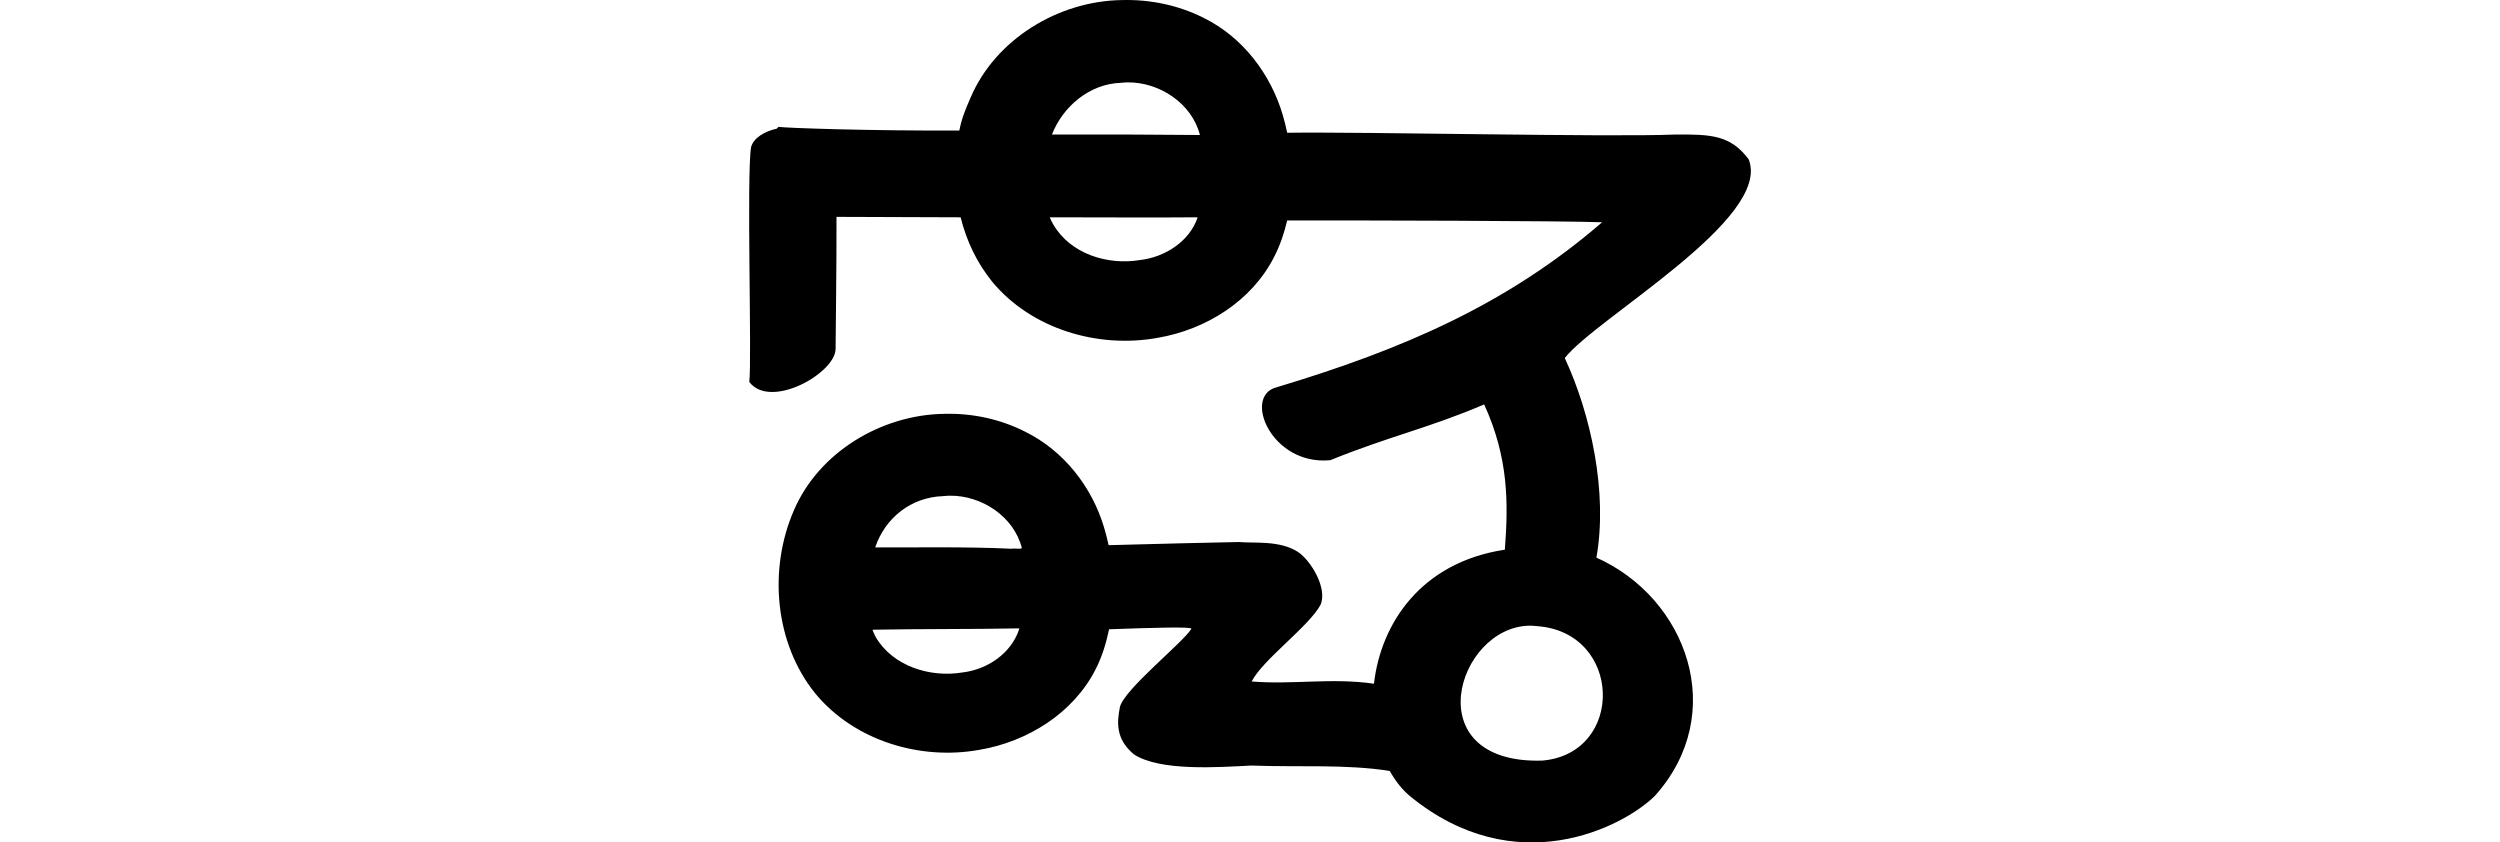 <?xml version="1.0" encoding="UTF-8" standalone="no"?>
<!-- Created with Inkscape (http://www.inkscape.org/) -->

<svg
   xmlns:dc="http://purl.org/dc/elements/1.1/"
   xmlns:cc="http://creativecommons.org/ns#"
   xmlns:rdf="http://www.w3.org/1999/02/22-rdf-syntax-ns#"
   xmlns:svg="http://www.w3.org/2000/svg"
   xmlns="http://www.w3.org/2000/svg"
   xmlns:sodipodi="http://sodipodi.sourceforge.net/DTD/sodipodi-0.dtd"
   xmlns:inkscape="http://www.inkscape.org/namespaces/inkscape"
   width="200"
   height="67.395"
   id="svg2"
   version="1.1"
   inkscape:version="0.48.3.1 r9886"
   sodipodi:docname="before.svg">
  <defs
     id="defs4" />
  <sodipodi:namedview
     id="base"
     pagecolor="#ffffff"
     bordercolor="#666666"
     borderopacity="1.0"
     inkscape:pageopacity="0.0"
     inkscape:pageshadow="2"
     inkscape:zoom="3.959798"
     inkscape:cx="-51.748288"
     inkscape:cy="53.291381"
     inkscape:document-units="px"
     inkscape:current-layer="layer1"
     showgrid="false"
     fit-margin-top="0"
     fit-margin-left="0"
     fit-margin-right="0"
     fit-margin-bottom="0"
     inkscape:window-width="1301"
     inkscape:window-height="744"
     inkscape:window-x="65"
     inkscape:window-y="24"
     inkscape:window-maximized="1" />
  <g
     inkscape:label="Layer 1"
     inkscape:groupmode="layer"
     id="layer1"
     transform="translate(1792.969,-1977.558)">
    <g
       transform="matrix(0,0.173,-1,0,-1644.505,1762.169)"
       id="layer1-2-3-5"
       inkscape:label="Layer 1" />
    <g
       transform="translate(-2772.594,1051.301)"
       id="layer1-5"
       inkscape:label="Layer 1">
      <g
         inkscape:label="Layer 1"
         id="layer1-3"
         transform="matrix(0.937,0.348,-0.348,0.937,202.782,30.382)" />
    </g>
    <path
       style="fill:#000000"
       d="m -1703.236,1977.564 c -5.044,0.074 -10.089,3.115 -12.089,7.808 -0.41,0.945 -0.695,1.612 -0.899,2.629 -7.239,0.029 -13.786,-0.201 -14.464,-0.293 -0.057,0.041 -0.095,0.098 -0.144,0.144 -1.007,0.221 -1.859,0.759 -2.051,1.475 -0.371,2.29 0.076,17.143 -0.144,18.785 1.681,2.231 6.856,-0.675 6.906,-2.627 0,-1.28 0.087,-6.705 0.072,-10.578 1.363,0 5.468,0.02 9.932,0.036 0.463,1.875 1.294,3.634 2.519,5.145 3.132,3.787 8.451,5.369 13.241,4.497 3.853,-0.652 7.532,-2.942 9.319,-6.476 0.478,-0.926 0.807,-1.91 1.043,-2.914 5.663,-0.011 22.069,0.026 25.197,0.144 -7.57,6.544 -15.916,10.164 -26.058,13.207 -2.714,0.702 -0.391,6.285 4.315,5.827 4.711,-1.916 7.89,-2.57 12.305,-4.462 1.971,4.307 1.936,7.949 1.655,11.622 -6.694,1.009 -9.922,5.894 -10.47,10.722 -3.42,-0.492 -6.514,0.095 -9.787,-0.18 0.905,-1.753 4.569,-4.397 5.505,-6.117 0.594,-1.323 -0.768,-3.561 -1.799,-4.246 -1.474,-0.946 -3.49,-0.679 -4.713,-0.792 -2.315,0.043 -6.616,0.147 -10.434,0.252 -0.101,-0.472 -0.223,-0.944 -0.36,-1.403 -0.967,-3.261 -3.232,-6.149 -6.296,-7.664 -2.007,-1.023 -4.254,-1.502 -6.512,-1.439 -5.012,0.074 -10.03,3.073 -12.017,7.736 -2.041,4.706 -1.538,10.614 1.727,14.644 3.112,3.762 8.373,5.364 13.133,4.497 3.829,-0.648 7.507,-2.929 9.283,-6.44 0.521,-1.009 0.846,-2.103 1.079,-3.202 3.353,-0.122 6.66,-0.225 6.585,-0.036 -0.733,1.157 -5.377,4.839 -5.721,6.26 -0.236,1.242 -0.344,2.549 1.115,3.778 2.092,1.372 6.747,1.035 9.391,0.899 3.817,0.144 7.533,-0.125 11.082,0.432 0.443,0.784 0.974,1.478 1.619,2.015 8.446,6.912 17.018,2.494 19.573,0 5.972,-6.62 2.579,-15.856 -4.66,-19.081 0.931,-5.183 -0.452,-11.52 -2.531,-15.966 2.523,-3.217 16.631,-11.156 14.711,-15.901 -1.438,-1.921 -2.965,-2.01 -5.901,-1.979 -5.334,0.219 -24.765,-0.229 -31.015,-0.144 -0.103,-0.487 -0.219,-0.966 -0.36,-1.439 -0.973,-3.282 -3.212,-6.212 -6.296,-7.736 -2.02,-1.03 -4.312,-1.503 -6.585,-1.439 z m 0.468,6.584 c 2.558,-0.029 5.149,1.683 5.793,4.21 -3.012,-0.032 -7.302,-0.048 -11.838,-0.036 0.88,-2.272 3.035,-4.057 5.505,-4.138 0.181,-0.015 0.358,-0.035 0.54,-0.036 z m -6.225,10.794 c 4.62,0.011 8.998,0.025 11.838,0 -0.645,1.931 -2.624,3.19 -4.606,3.418 -2.595,0.436 -5.575,-0.486 -6.944,-2.843 -0.102,-0.184 -0.213,-0.381 -0.288,-0.576 z m -7.988,22.272 c 2.542,-0.029 5.117,1.663 5.757,4.174 -0.011,0.14 -0.608,0.01 -0.792,0.071 -3.699,-0.181 -8.04,-0.09 -10.938,-0.108 0.804,-2.38 2.886,-4.019 5.433,-4.102 0.18,-0.015 0.359,-0.035 0.54,-0.036 z m 46.379,10.398 c 0.188,0 0.382,0.014 0.576,0.036 6.871,0.471 7.072,10.194 0.432,10.758 -10.129,0.285 -6.846,-10.707 -1.007,-10.794 z m -40.874,0.216 c 0.024,0.011 0.05,0.026 0.072,0.036 l -0.036,0.036 c -0.63,1.936 -2.554,3.227 -4.534,3.454 -2.578,0.433 -5.584,-0.501 -6.944,-2.842 -0.105,-0.193 -0.176,-0.371 -0.252,-0.576 3.901,-0.074 7.793,-0.033 11.694,-0.108 z"
       id="path3002-4-2-4-7"
       inkscape:connector-curvature="0"
       sodipodi:nodetypes="cccccccccccccccccccccccccccccccccccccccccccccccccccccccccccccccccccccccccccccccc" />
  </g>
</svg>
